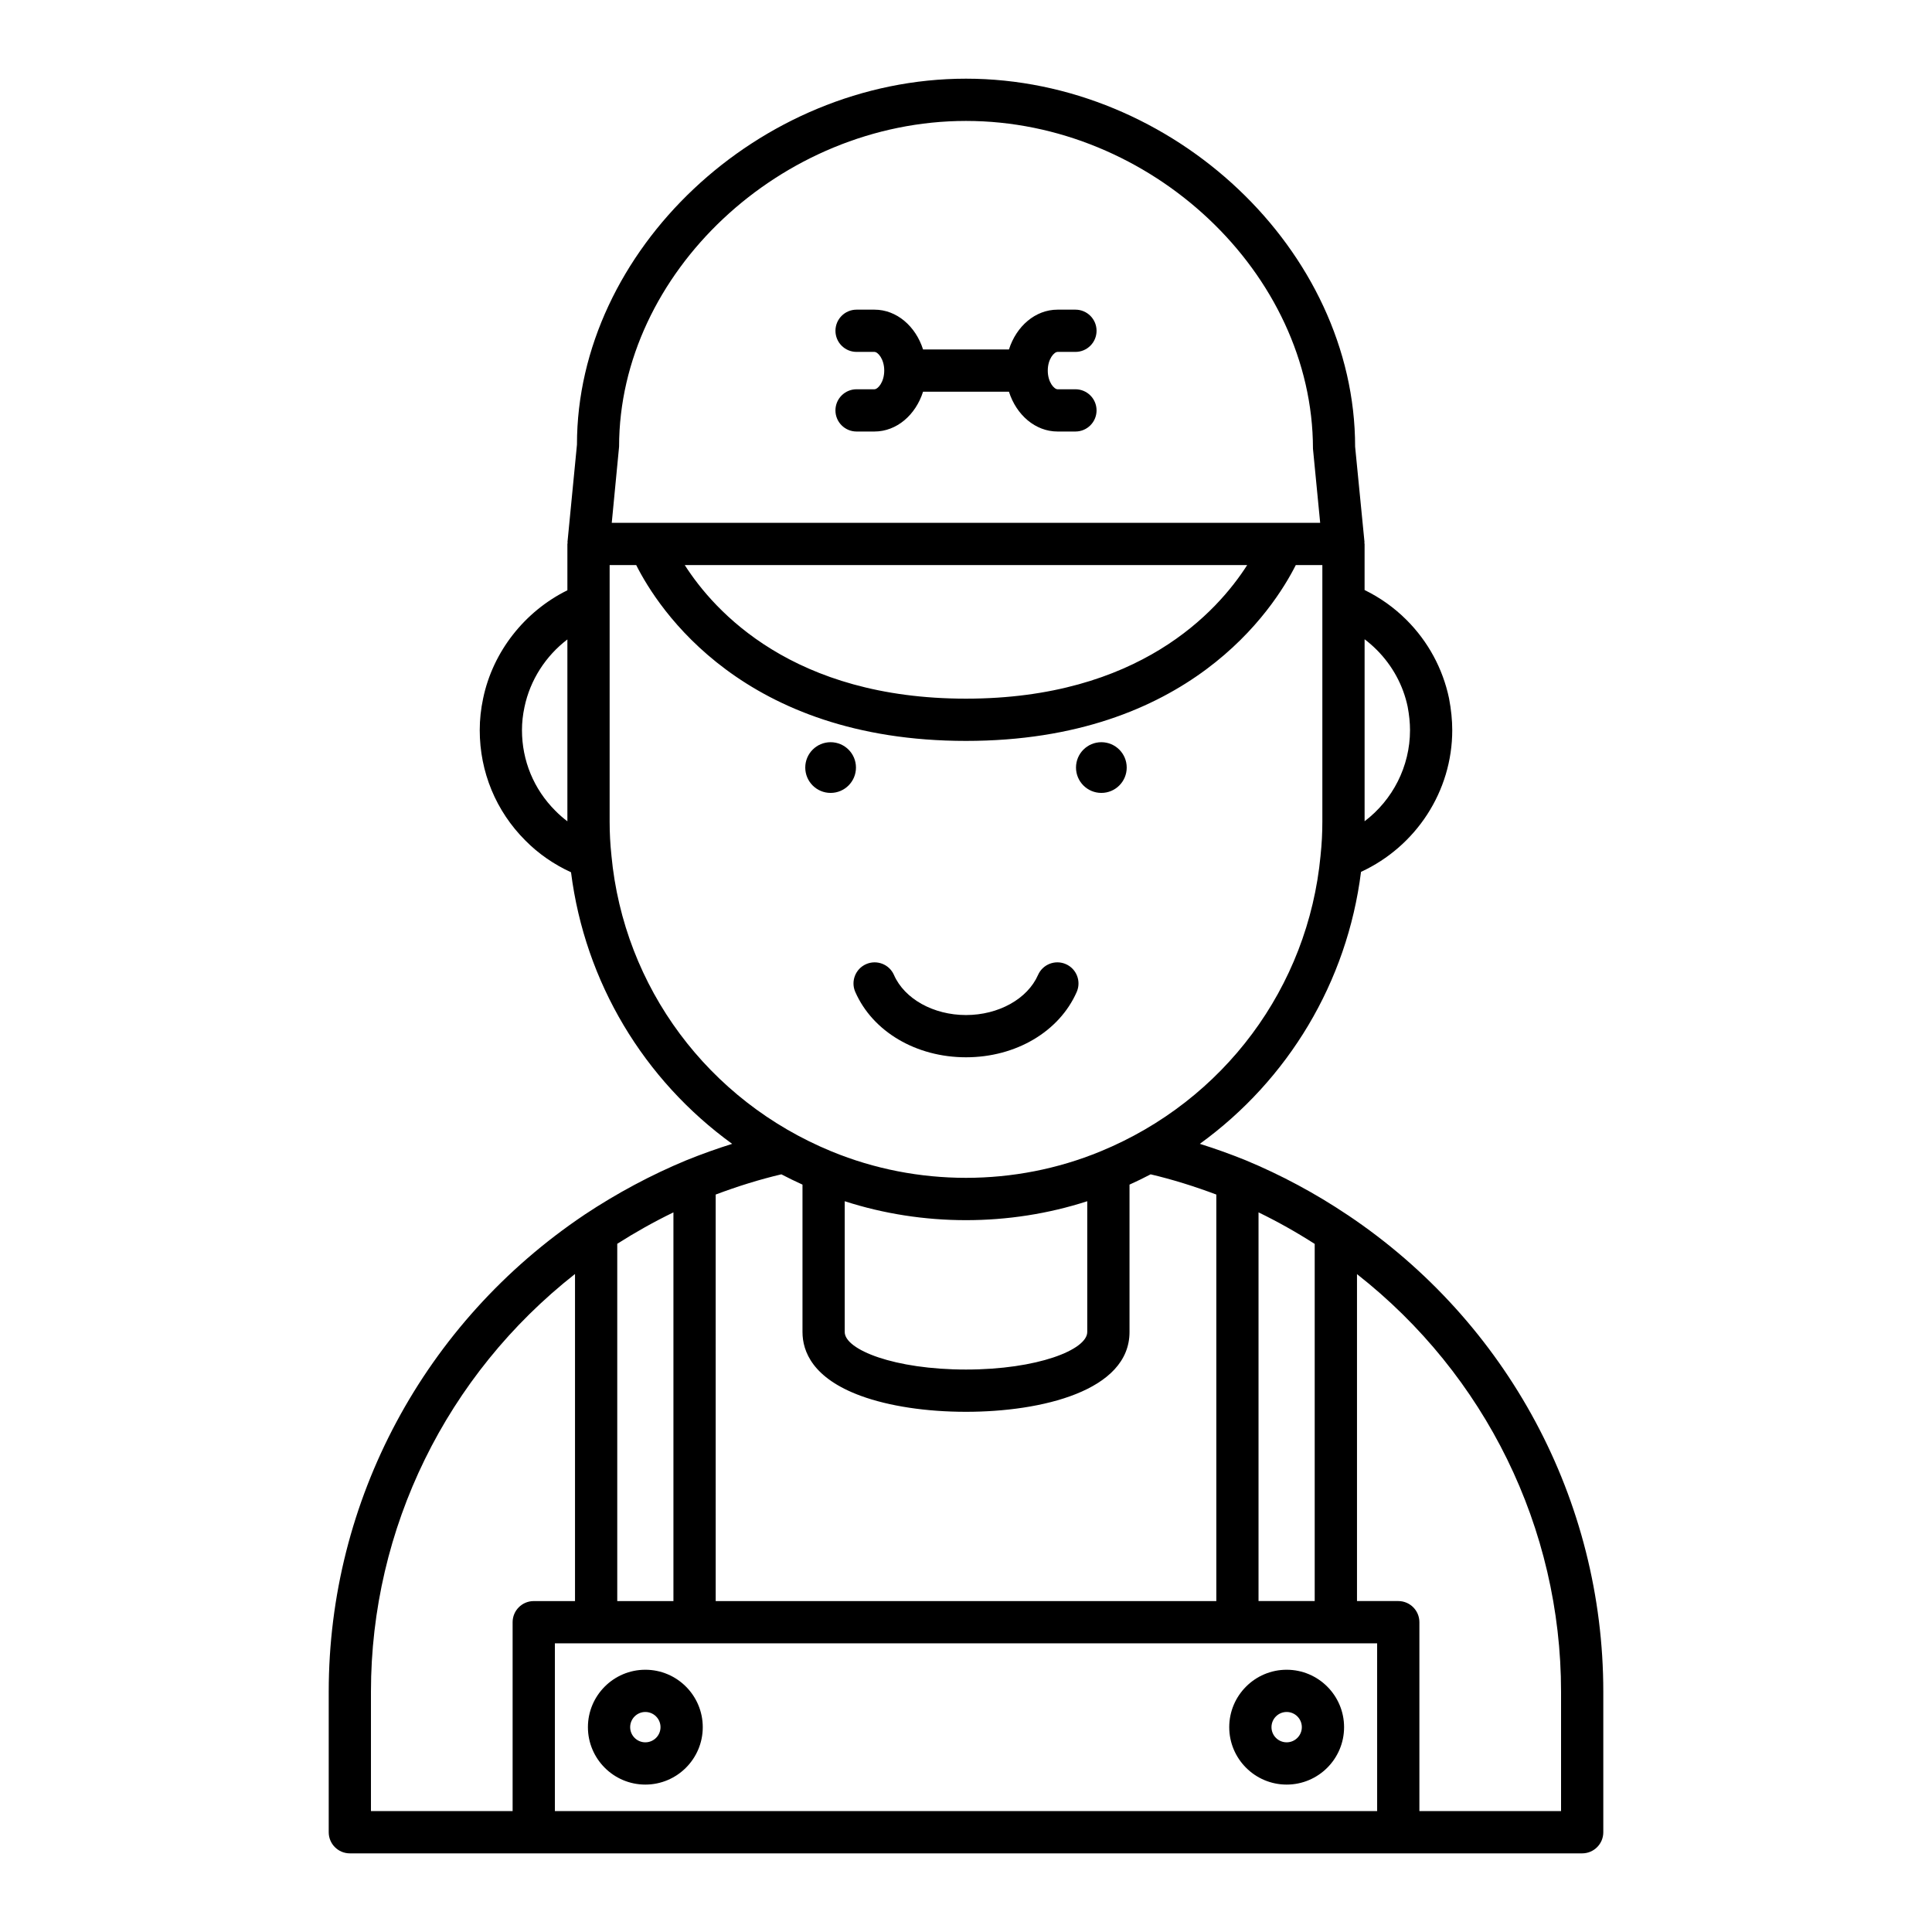 <?xml version="1.0" encoding="UTF-8"?>
<!-- Uploaded to: SVG Repo, www.svgrepo.com, Generator: SVG Repo Mixer Tools -->
<svg fill="#000000" width="800px" height="800px" version="1.1" viewBox="144 144 512 512" xmlns="http://www.w3.org/2000/svg">
 <g>
  <path d="m370.66 406.88c4.621 10.52 16.137 17.312 29.34 17.312s24.719-6.797 29.34-17.312c1.242-2.832-0.043-6.133-2.871-7.375s-6.133 0.039-7.379 2.871c-2.793 6.352-10.465 10.621-19.09 10.621s-16.301-4.269-19.09-10.621c-1.242-2.832-4.543-4.109-7.379-2.871-2.828 1.242-4.117 4.543-2.871 7.375z"/>
  <path d="m501.13 465.98c-0.004 0-0.008-0.004-0.008-0.004-8.543-5.731-17.645-10.613-27.047-14.512-0.012-0.004-0.023-0.004-0.031-0.008-0.004 0-0.008-0.004-0.012-0.008-4.004-1.621-8.035-3.059-12.062-4.32 23.422-16.965 39.039-42.844 42.715-72.074 14.559-6.727 24.176-21.332 24.176-37.551 0-2.629-0.277-5.43-0.848-8.426-1.652-7.883-5.547-15.07-11.258-20.777-3.293-3.293-7.031-5.938-11.125-7.938v-12.203c0-0.098-0.051-0.176-0.055-0.273-0.004-0.094 0.035-0.176 0.027-0.27l-2.481-25.238c0-51.957-48.188-97.527-103.12-97.527s-103.12 45.57-103.1 96.984l-2.508 25.781c-0.008 0.094 0.031 0.176 0.027 0.27-0.004 0.094-0.055 0.176-0.055 0.273v12.27c-11.305 5.586-19.727 16.215-22.324 28.629-0.609 2.856-0.906 5.621-0.906 8.445 0 11.066 4.301 21.453 12.078 29.227 3.465 3.519 7.613 6.367 12.113 8.43 3.699 29.188 19.309 55.027 42.703 71.973-4.027 1.262-8.059 2.699-12.062 4.32-0.004 0-0.008 0.004-0.012 0.008-0.012 0.004-0.023 0.004-0.031 0.008-9.324 3.863-18.422 8.727-27.039 14.449-0.008 0.004-0.012 0.012-0.016 0.016 0 0-0.004 0-0.004 0.004-42.426 28.461-67.75 75.715-67.75 126.4v37.223c0 3.094 2.508 5.598 5.598 5.598h326.58c3.09 0 5.598-2.504 5.598-5.598v-37.223c0-50.719-25.332-97.957-67.758-126.36zm4.504-152.57c1.121 0.852 2.191 1.781 3.207 2.801 4.172 4.172 7.016 9.414 8.199 15.055 0.418 2.203 0.629 4.297 0.629 6.231 0 9.621-4.606 18.516-12.035 24.145zm-211.27 48.246c-1.133-0.859-2.207-1.797-3.207-2.816-5.695-5.691-8.828-13.273-8.828-21.344 0-2.027 0.215-4.027 0.668-6.129 1.496-7.168 5.629-13.539 11.367-17.91zm183.16 103.63c5.106 2.481 10.082 5.281 14.887 8.363v94.645h-14.887zm-169.46-202.91c0-45.992 42.957-86.328 91.93-86.328s91.93 40.34 91.957 86.871l1.91 19.641h-187.74zm166.45 31.379c-7.906 12.371-28.758 35.395-74.52 35.395-45.773 0-66.625-23.035-74.523-35.398zm-168.48 76.961v-0.004c0-0.016 0.004-0.031 0-0.047-0.32-2.984-0.473-5.91-0.473-8.926v-67.984h7.043c5.84 11.602 28.363 46.594 87.395 46.594 59.027 0 81.551-34.992 87.395-46.594h7.043v67.984c0 3.019-0.152 5.941-0.473 8.926 0 0.016 0.004 0.031 0 0.047v0.004c-3.289 34.934-25.641 64.984-58.34 78.422-0.008 0.004-0.02 0.004-0.027 0.008-22.605 9.324-48.594 9.324-71.199 0-0.008-0.004-0.02-0.004-0.027-0.008-32.695-13.441-55.051-43.492-58.336-78.422zm126.1 91.621v34.652c0 4.711-13.195 9.953-32.137 9.953-18.938 0-32.137-5.242-32.137-9.953v-34.652c20.688 6.691 43.59 6.691 64.273 0zm-98.469-1.77c5.812-2.184 11.637-4.004 17.406-5.359 1.832 0.961 3.699 1.863 5.598 2.727v39.055c0 5.133 2.684 12.238 15.461 16.926 7.445 2.727 17.344 4.227 27.871 4.227 19.988 0 43.332-5.539 43.332-21.152v-39.055c1.898-0.859 3.766-1.766 5.598-2.727 5.769 1.355 11.594 3.176 17.406 5.359v107.73l-132.67 0.004zm-26.086 13.047c4.832-3.078 9.809-5.859 14.887-8.324v103.01h-14.887zm-27.73 100.28v50.059h-37.543v-31.625c0-43.352 20.051-83.969 54.078-110.71v86.684h-10.938c-3.09 0-5.598 2.504-5.598 5.598zm229.11 50.059h-217.91v-44.461h10.855c0.027 0 0.051 0.016 0.082 0.016 0.027 0 0.051-0.016 0.082-0.016h25.922c0.027 0 0.051 0.016 0.082 0.016 0.027 0 0.051-0.016 0.082-0.016h143.7c0.027 0 0.051 0.016 0.082 0.016 0.027 0 0.051-0.016 0.082-0.016h25.922c0.027 0 0.051 0.016 0.082 0.016 0.027 0 0.051-0.016 0.082-0.016h10.855zm48.738 0h-37.543v-50.059c0-3.094-2.508-5.598-5.598-5.598h-10.938v-86.641c34.027 26.695 54.078 67.297 54.078 110.67z"/>
  <path d="m370.84 347.41c0 3.711-3.008 6.719-6.719 6.719s-6.719-3.008-6.719-6.719 3.008-6.719 6.719-6.719 6.719 3.008 6.719 6.719"/>
  <path d="m442.59 347.41c0 3.711-3.008 6.719-6.719 6.719-3.711 0-6.719-3.008-6.719-6.719s3.008-6.719 6.719-6.719c3.711 0 6.719 3.008 6.719 6.719"/>
  <path d="m315.02 586.5c-8.391 0-15.215 6.828-15.215 15.219s6.824 15.215 15.215 15.215c8.391 0 15.219-6.824 15.219-15.215s-6.828-15.219-15.219-15.219zm0 19.234c-2.215 0-4.019-1.805-4.019-4.019 0-2.219 1.805-4.023 4.019-4.023 2.219 0 4.023 1.805 4.023 4.023 0 2.215-1.805 4.019-4.023 4.019z"/>
  <path d="m484.98 586.5c-8.391 0-15.219 6.828-15.219 15.219s6.828 15.215 15.219 15.215c8.391 0 15.215-6.824 15.215-15.215s-6.824-15.219-15.215-15.219zm0 19.234c-2.219 0-4.023-1.805-4.023-4.019 0-2.219 1.805-4.023 4.023-4.023 2.215 0 4.019 1.805 4.019 4.023 0 2.215-1.805 4.019-4.019 4.019z"/>
  <path d="m375.73 247.16h-4.731c-3.09 0-5.598 2.504-5.598 5.598s2.508 5.598 5.598 5.598h4.731c5.918 0 10.934-4.406 12.887-10.547h22.766c1.953 6.137 6.973 10.547 12.887 10.547h4.731c3.09 0 5.598-2.504 5.598-5.598s-2.508-5.598-5.598-5.598h-4.731c-0.914 0-2.598-1.879-2.598-4.949 0-3.074 1.68-4.953 2.598-4.953h4.731c3.09 0 5.598-2.504 5.598-5.598s-2.508-5.598-5.598-5.598h-4.731c-5.918 0-10.934 4.41-12.887 10.551h-22.762c-1.953-6.141-6.973-10.551-12.887-10.551h-4.731c-3.09 0-5.598 2.504-5.598 5.598s2.508 5.598 5.598 5.598h4.731c0.914 0 2.598 1.879 2.598 4.953-0.008 3.07-1.688 4.949-2.602 4.949z"/>
 </g>
</svg>